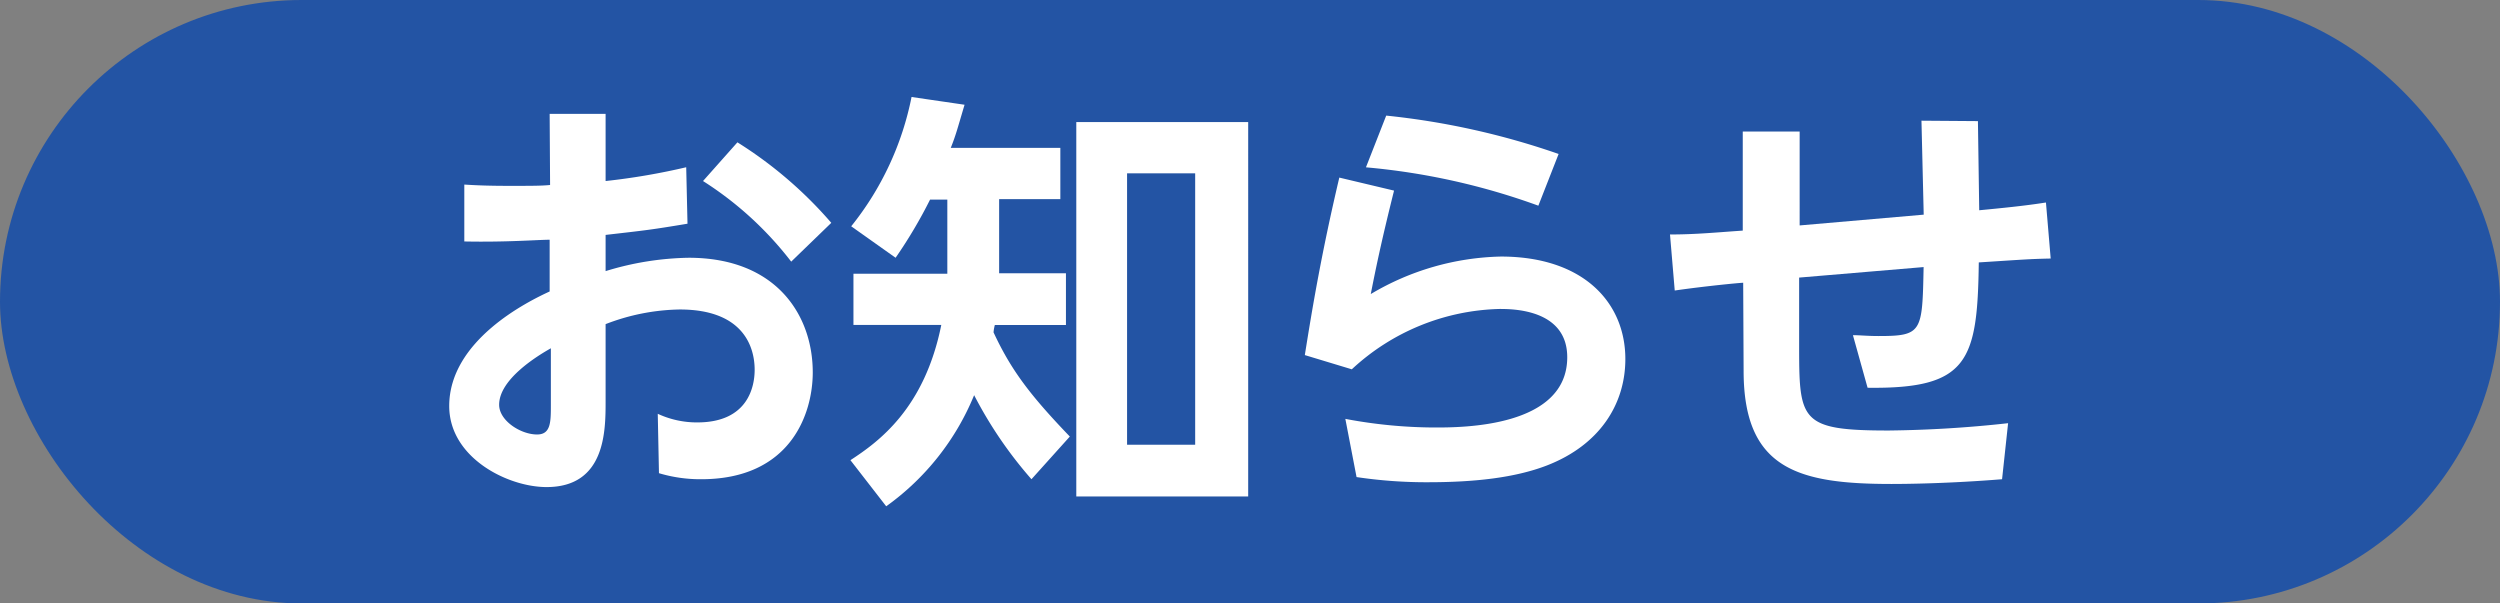 <svg xmlns="http://www.w3.org/2000/svg" viewBox="0 0 290 70"><rect x="0" y="0" width="290" height="70" fill="#808080" stroke="none"/><defs><style>.cls-1{fill:#2354a4;}.cls-2{fill:#fff;}</style></defs><title>img_icon_news_info</title><g id="レイヤー_2" data-name="レイヤー 2"><g id="logo"><rect class="cls-1" width="290" height="70" rx="35" ry="35"/><path class="cls-2" d="M63.76,13.21h6.49V21a77.14,77.14,0,0,0,9.35-1.6l.15,6.55c-4.2.7-4.7.75-9.5,1.3v4.2a34.5,34.5,0,0,1,9.64-1.55c10.2,0,14.39,6.7,14.39,13.29,0,4.85-2.6,12.4-12.94,12.4a16.73,16.73,0,0,1-4.9-.7L76.3,48a10.78,10.78,0,0,0,4.59,1c5.95,0,6.65-4.25,6.65-6.1,0-2.65-1.3-7-8.69-7a24.73,24.73,0,0,0-8.6,1.7v8.95c0,3.4,0,9.95-6.85,9.95-4.5,0-11.29-3.4-11.29-9.4,0-7.64,9.15-12.14,11.65-13.29v-6c-1.35,0-5,.3-9.9.2l0-6.6c1.55.1,3,.15,5.35.15s3.6,0,4.6-.1ZM63.9,40.4c-1.6.9-6,3.6-6,6.55,0,1.85,2.5,3.45,4.4,3.45,1.6,0,1.6-1.45,1.6-3.45ZM85.54,16.51a48.11,48.11,0,0,1,10.89,9.34l-4.65,4.5A39.81,39.81,0,0,0,81.55,21Z"/><path class="cls-2" d="M119.65,55.59A48.42,48.42,0,0,1,113,45.84a29.67,29.67,0,0,1-10.2,12.89l-4.15-5.35c3.3-2.15,8.59-6,10.54-15.69H99V31.75h10.89v-8.6h-2a55.24,55.24,0,0,1-4,6.75l-5.15-3.65a34.76,34.76,0,0,0,7-15l6.15.9c-.85,2.85-1,3.5-1.6,5H123v5.95h-7.1v8.6h7.75V37.7h-8.25a5.22,5.22,0,0,0-.15.85c2,4.3,4.15,7.2,8.85,12.09Zm25.14,2H124.85V14.16h19.94Zm-6.15-37.48h-7.9V51.59h7.9Z"/><path class="cls-2" d="M161.71,22.11c-1.5,6-2.15,9.19-2.7,12a30.73,30.73,0,0,1,15.09-4.35c9.59,0,14.44,5.35,14.44,11.89,0,5.2-2.94,9.95-9.09,12.34-3.75,1.45-8.5,1.95-13.79,1.95a54.67,54.67,0,0,1-8.3-.6l-1.3-6.75a56.42,56.42,0,0,0,10.4,1c3.1,0,15.34,0,15.34-8.15,0-5.6-6.4-5.6-7.85-5.6a26.07,26.07,0,0,0-17.14,7l-5.45-1.65c.9-5.65,1.95-11.89,4-20.59Zm16.74,1.75a78.58,78.58,0,0,0-20-4.45l2.35-6a88.23,88.23,0,0,1,20,4.45Z"/><path class="cls-2" d="M223.15,24.9,222.89,14l6.55.05.15,10.34c2.6-.25,5.2-.5,7.74-.9l.55,6.5c-2.55.05-3.6.15-8.34.45-.15,11.49-1.25,14.69-12.9,14.54l-1.7-6.1c.8,0,1.7.1,2.95.1,5.1,0,5.1-.45,5.25-8L208.7,32.2v7.6c0,9,0,10.14,10.4,10.14a138.26,138.26,0,0,0,13.84-.85l-.7,6.5c-6.15.5-11.14.55-12.84.55-10.84,0-17.09-1.75-17.14-13l-.05-10.34c-.35,0-4.5.4-7.94.9l-.55-6.5c3,0,5.49-.25,8.44-.45l0-11.49h6.6V26.15Z"/></g></g></svg>